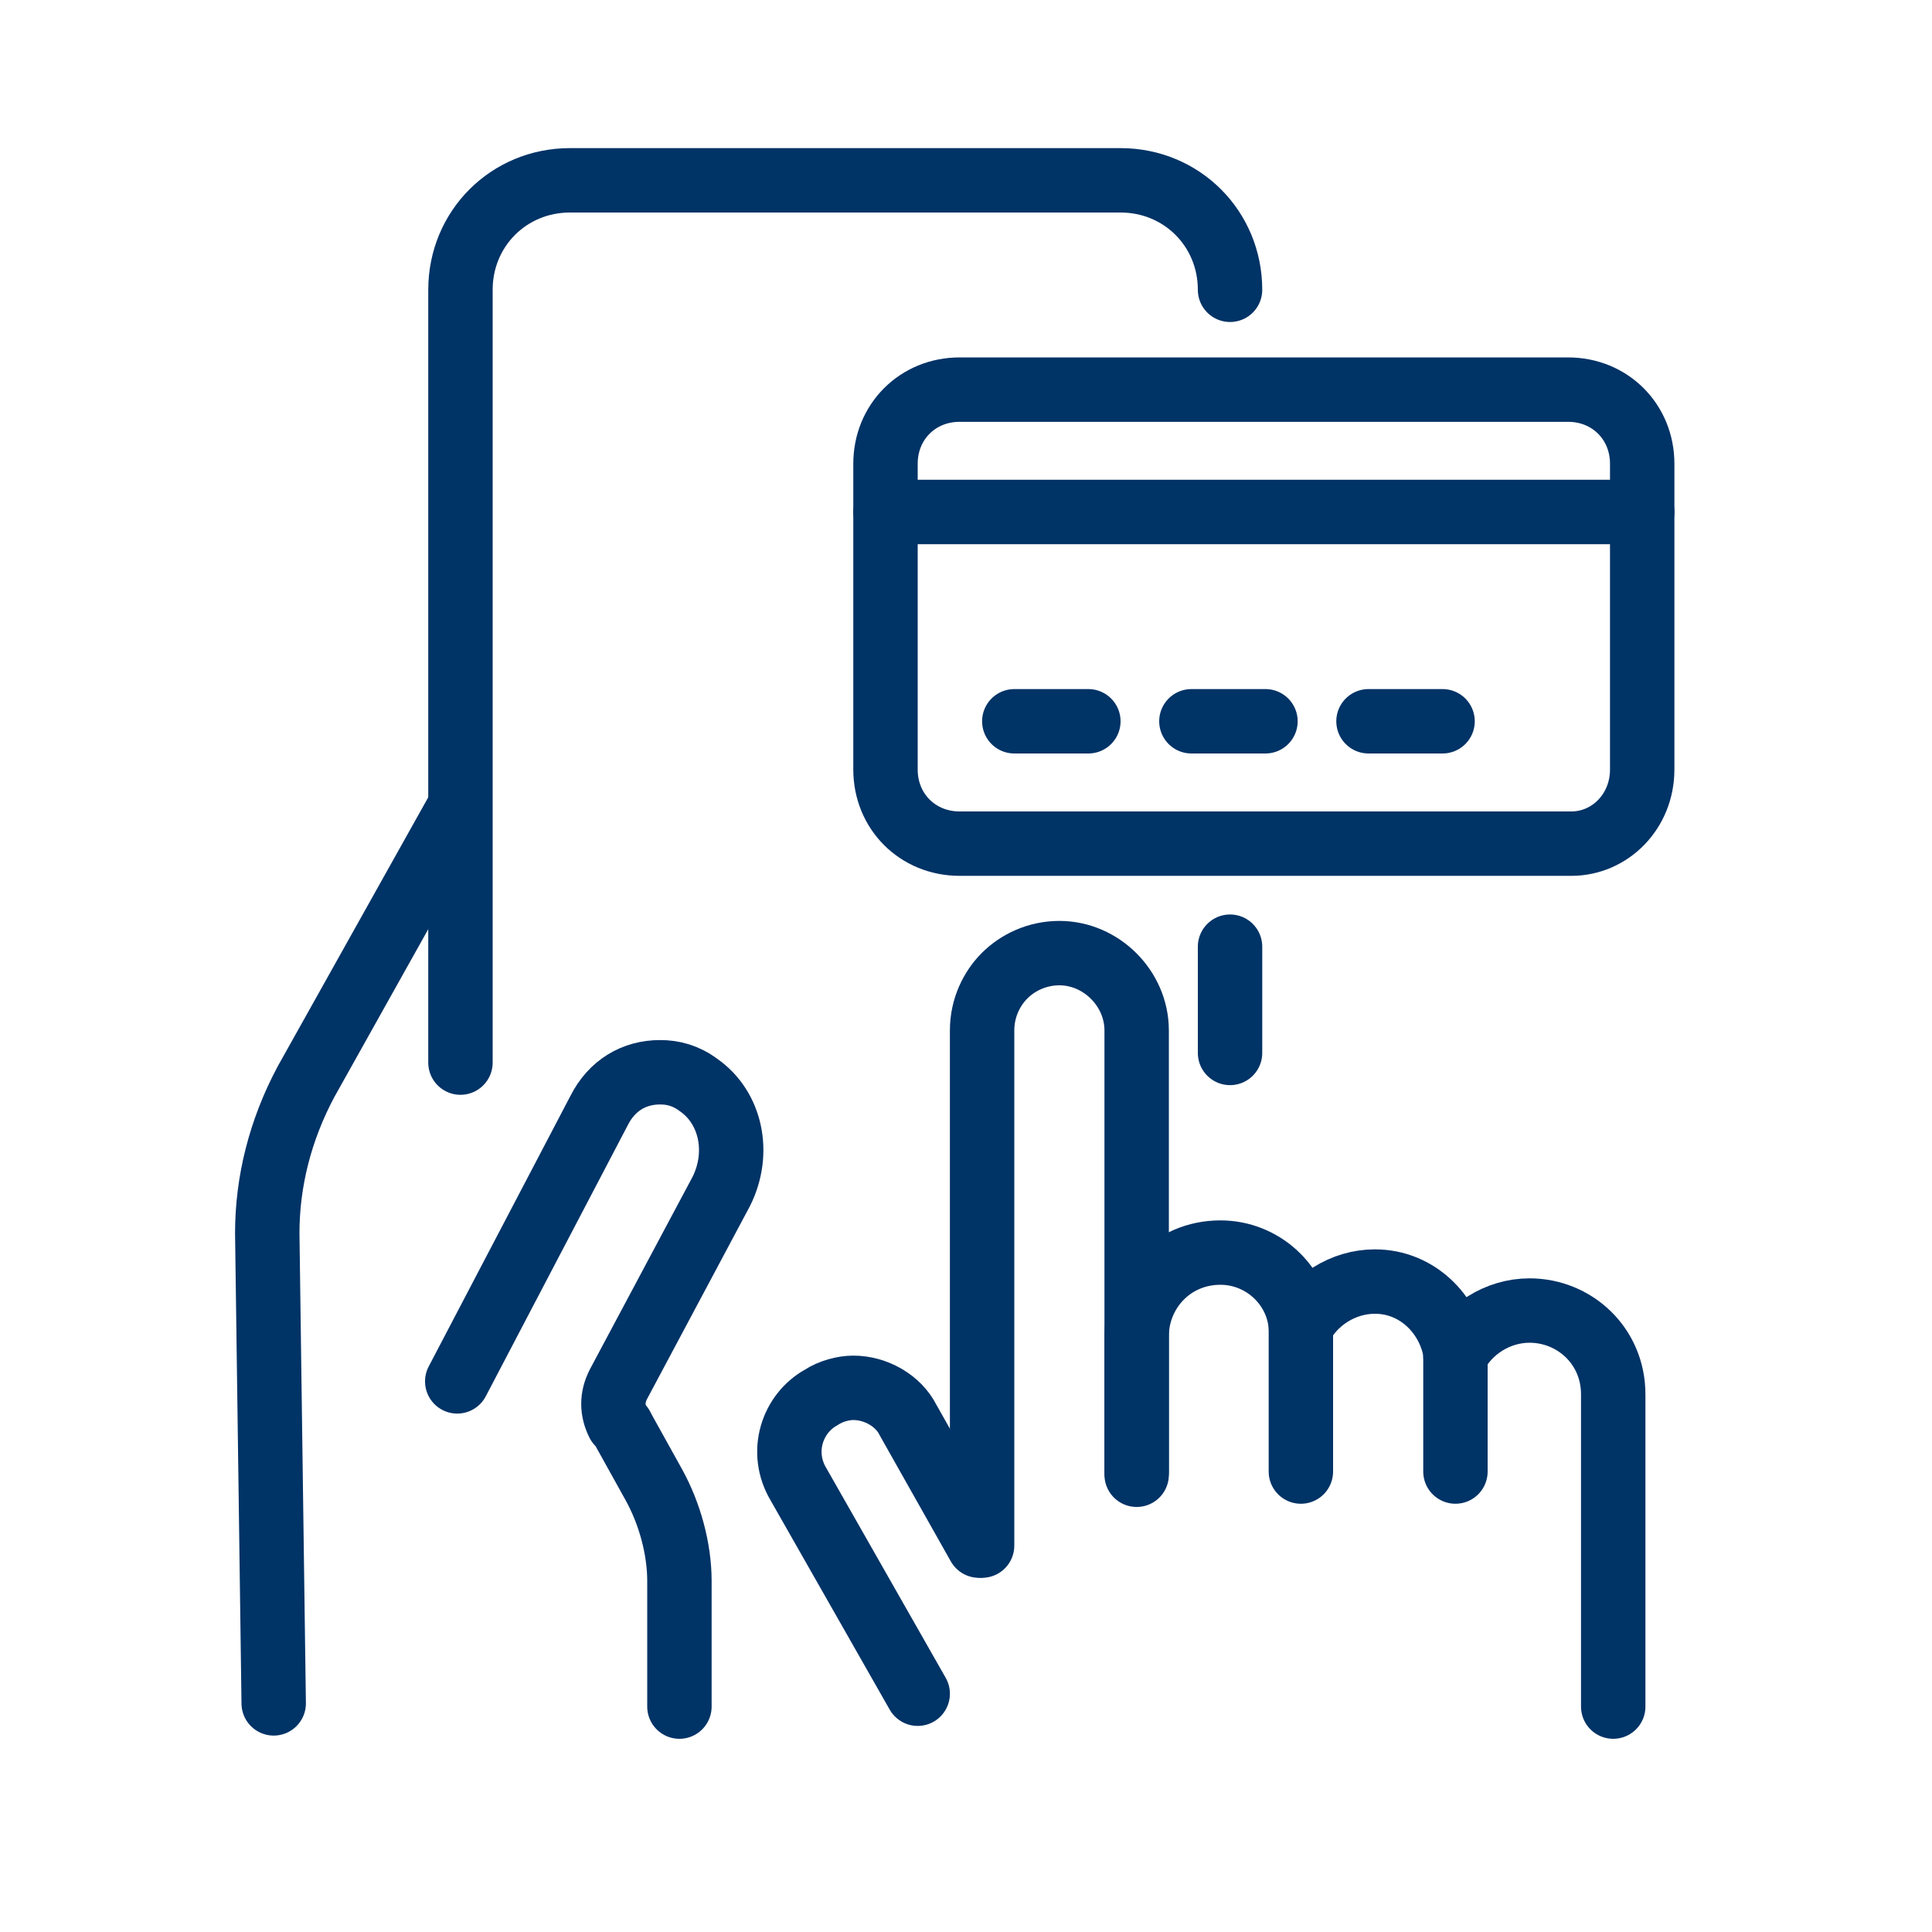 <?xml version="1.0" encoding="utf-8"?>
<!-- Generator: Adobe Illustrator 28.3.0, SVG Export Plug-In . SVG Version: 6.00 Build 0)  -->
<svg version="1.1" xmlns="http://www.w3.org/2000/svg" xmlns:xlink="http://www.w3.org/1999/xlink" x="0px" y="0px"
	 viewBox="0 0 60 60" style="enable-background:new 0 0 60 60;" xml:space="preserve">
<style type="text/css">
	.st0{display:none;}
	.st1{display:inline;fill:none;stroke:#003366;stroke-width:2;stroke-linecap:round;stroke-linejoin:round;}
	.st2{display:inline;}
	.st3{fill:#003366;}
	.st4{fill:none;stroke:#003366;stroke-width:2.3;stroke-linecap:round;stroke-linejoin:round;stroke-miterlimit:10;}
	.st5{fill:none;stroke:#003366;stroke-width:2;stroke-linecap:round;stroke-linejoin:round;stroke-miterlimit:10;}
	.st6{fill:none;stroke:#003366;stroke-width:2;stroke-miterlimit:10;}
</style>
<g id="Vrstva_1" class="st0">
	<path class="st1" d="M19.1,25.4l19.4-7.3c0.4,1,1.1,1.8,2,2.2c0.9,0.4,2,0.5,3,0.1l1.9,5v0.1l0.7,1.9c-0.2,0.1-0.5,0.2-0.7,0.3
		 M45.3,35.7l6.7-2.5L44.1,12l-35,13.2l0.1,0.2 M45.3,25.4l-1.9-5c-1,0.4-2,0.3-3-0.1c-0.9-0.4-1.7-1.2-2-2.2l-19.4,7.3 M45.4,25.4
		v2.2c0.2-0.1,0.4-0.3,0.7-0.3L45.4,25.4z M8,25.4h37.3V48H8V25.4z M30.6,36.7c0,2.2-1.7,3.9-3.9,3.9c-2.2,0-3.9-1.8-3.9-3.9
		s1.7-3.9,3.9-3.9C28.8,32.8,30.6,34.5,30.6,36.7z M41.8,40.4V33c-1,0-2-0.4-2.7-1.1c-0.7-0.7-1.1-1.7-1.1-2.8H15.4
		c0,1-0.4,2-1.1,2.8S12.6,33,11.6,33v7.4c1,0,2,0.4,2.7,1.2c0.7,0.7,1.1,1.7,1.1,2.8c0,0.1,0,0.1,0,0.2h22.5v-0.2c0-1,0.4-2,1.1-2.8
		C39.8,40.8,40.8,40.4,41.8,40.4z M45.3,25.4L45.3,25.4L45.3,25.4L45.3,25.4z"/>
</g>
<g id="Vrstva_2" class="st0">
	<g id="NewGroupe10" class="st2">
		<g id="NewGroup0-16">
			<g>
				<path class="st3" d="M20.3,14c0-0.6,0.5-1.1,1.1-1.1h3.2c0.6,0,1.1,0.5,1.1,1.1c0,0.6-0.5,1.1-1.1,1.1h-3.2
					C20.8,15.1,20.3,14.6,20.3,14L20.3,14z M50.6,25.3h2.1c0.5,0,0.8,0.4,0.8,0.8c0,0.5-0.4,0.8-0.8,0.8h-2.1V25.3L50.6,25.3z
					 M52.7,30.9h-2.1v-1.7h2.1c0.5,0,0.8,0.4,0.8,0.8C53.6,30.5,53.2,30.9,52.7,30.9L52.7,30.9z M48.4,24.2V32
					c0,0.6,0.5,1.1,1.1,1.1h3.2c1.7,0,3.1-1.4,3.1-3.1c0-0.7-0.3-1.4-0.7-2c0.5-0.6,0.7-1.2,0.7-2c0-1.7-1.4-3.1-3.1-3.1h-3.2
					C48.9,23,48.4,23.6,48.4,24.2L48.4,24.2z M34.5,14v-3.4c-0.6-0.3-0.8-0.9-0.5-1.5c0.2-0.4,0.6-0.6,1-0.6h0.6
					c0.6,0,1.1,0.5,1.1,1.1V14c0,0.6-0.5,1.1-1.1,1.1C35,15.1,34.5,14.6,34.5,14L34.5,14z M24.4,8.3c0-0.6,0.5-1.1,1.1-1.1h2.3
					c0.5,0,0.9,0.3,1,0.8l0.6,2.1l1.6-4.2c0.2-0.4,0.6-0.7,1-0.7h6.5c0.6,0,1.1,0.5,1.1,1.1s-0.5,1.1-1.1,1.1H33l-2.5,6.5
					c-0.2,0.4-0.6,0.7-1,0.7h0c-0.5,0-0.9-0.3-1-0.8L27,9.4h-1.5C24.9,9.4,24.4,8.9,24.4,8.3L24.4,8.3z M45.4,15.6l1.6-1.6l-1.6-1.7
					c-0.4-0.5-0.3-1.2,0.1-1.6c0.4-0.4,1-0.4,1.5,0l1.6,1.6l1.6-1.6c0.4-0.4,1.1-0.4,1.6,0c0.4,0.4,0.4,1.1,0,1.6L50.2,14l1.6,1.6
					c0.4,0.4,0.4,1.1,0,1.6c-0.4,0.4-1.1,0.4-1.6,0l-1.6-1.6L47,17.2c-0.5,0.4-1.2,0.4-1.6-0.1C45,16.7,45,16,45.4,15.6L45.4,15.6z
					 M10.9,25.5V27h1.5c0.6,0,1.1,0.5,1.1,1.1s-0.5,1.1-1.1,1.1h-1.5v1.5c0,0.6-0.5,1.1-1.1,1.1s-1.1-0.5-1.1-1.1v-1.5H7.3
					c-0.6,0-1.1-0.5-1.1-1.1S6.6,27,7.3,27h1.5v-1.5c0-0.6,0.5-1.1,1.1-1.1S10.9,24.9,10.9,25.5L10.9,25.5z M10.5,13.9v-2.2
					c0-0.6,0.5-1.1,1.1-1.1s1.1,0.5,1.1,1.1v1.1H14c0.6,0,1.1,0.5,1.1,1.1c0,0.6-0.5,1.1-1.1,1.1h-2.3C11,15.1,10.5,14.6,10.5,13.9
					L10.5,13.9L10.5,13.9z M11.6,9.9c2.3,0,4.1,1.8,4.1,4.1c0,2.3-1.8,4.1-4.1,4.1c-2.2,0-4.1-1.8-4.1-4.1
					C7.5,11.7,9.4,9.9,11.6,9.9C11.6,9.9,11.6,9.9,11.6,9.9L11.6,9.9z M11.6,20.3c3.5,0,6.3-2.8,6.3-6.3c0-3.5-2.8-6.3-6.3-6.3
					c-3.5,0-6.3,2.8-6.3,6.3c0,0,0,0,0,0C5.3,17.4,8.1,20.3,11.6,20.3L11.6,20.3z M34.2,44.2c0.4,0.4,0.4,1.1,0,1.6
					c-1.9,1.9-5,1.9-6.9,0c-0.5-0.4-0.6-1.1-0.2-1.6c0.4-0.5,1.1-0.6,1.6-0.2c0.1,0.1,0.1,0.1,0.2,0.2c1,1,2.7,1,3.7,0
					C33.1,43.8,33.8,43.8,34.2,44.2C34.2,44.2,34.2,44.2,34.2,44.2L34.2,44.2z M36.8,38.8v1.4c0,0.6-0.5,1.1-1.1,1.1
					c-0.6,0-1.1-0.5-1.1-1.1v-1.4c0-0.6,0.5-1.1,1.1-1.1C36.3,37.7,36.8,38.2,36.8,38.8L36.8,38.8z M26.6,38.8v1.4
					c0,0.6-0.5,1.1-1.1,1.1c-0.6,0-1.1-0.5-1.1-1.1v-1.4c0-0.6,0.5-1.1,1.1-1.1C26.1,37.7,26.6,38.2,26.6,38.8L26.6,38.8z
					 M30.4,18.6c7.1,0,12.8,5.7,12.8,12.8v1c-0.4-0.1-0.8-0.1-1.2-0.1c-0.2,0-0.4,0.1-0.6,0.2h0c-7,4.3-14.4-2.3-14.7-2.6
					c-0.4-0.4-1.1-0.4-1.5,0c-3,2.9-5.4,2.5-5.5,2.5l0,0c-0.1,0-0.2-0.1-0.3-0.1c-0.6,0-1.1,0.1-1.6,0.2v-1.1
					C17.6,24.3,23.3,18.6,30.4,18.6L30.4,18.6z M43,41.7v-7c1.9,0.6,3,2.6,2.5,4.5C45.1,40.4,44.2,41.3,43,41.7L43,41.7L43,41.7z
					 M40.8,43c0.1,5.6-4.3,10.3-9.9,10.4c-5.6,0.1-10.3-4.3-10.4-9.9c0-0.2,0-0.3,0-0.5v-8.4c2-0.2,3.9-1.1,5.5-2.4
					c2.2,1.7,8.5,5.8,14.9,3.1V43L40.8,43z M15.6,38.2c0-1.6,1.1-3.1,2.6-3.5v7C16.6,41.2,15.6,39.8,15.6,38.2L15.6,38.2z
					 M15.3,33.7c-2.5,2.1-2.7,5.9-0.6,8.3c0.9,1,2.1,1.7,3.5,2c0.5,6.8,6.5,11.9,13.3,11.4C37.7,54.9,42.5,50.1,43,44
					c3.2-0.5,5.4-3.6,4.8-6.8c-0.3-1.5-1.1-2.9-2.4-3.8v-2C45.6,23.1,39,16.2,30.7,16c-8.3-0.2-15.2,6.4-15.3,14.8
					c0,0.2,0,0.4,0,0.6V33.7L15.3,33.7z"/>
			</g>
		</g>
	</g>
</g>
<g id="Vrstva_3" class="st0">
	<g class="st2">
		<g>
			<path class="st4" d="M55.7,42.5l-5.9-4.9c0,0-2.6-1.8-5.5-1.8c-3.3,0-5.7,1.3-6.9,2.2c-0.6,0.4-1.4,0.7-2.2,0.7l-6,0
				c-1.5,0-2.9,1.2-3,2.7c-0.1,1.6,1.2,3,2.8,3h10.5"/>
			<path class="st4" d="M48.1,52l-2.9-1.9H32c-1.3,0-2.7-0.4-3.8-1.2l-11.4-7.8c-0.8-0.6-1.3-1.7-0.9-2.8c0.3-0.8,1-1.4,1.8-1.5
				c0.6-0.1,1.2,0,1.6,0.3l7,3.8"/>
		</g>
		<g>
			<path class="st4" d="M16.7,6.3L28,8.9c0.7,0.2,1.3,0.5,1.8,1l5.7,5.7c0.7,0.7,1.1,1.7,1.1,2.7v5.2"/>
			<path class="st4" d="M4.3,14.9l1.9,1c0,0,0.7,5.2,4.6,8c2.9,2.1,6,2.4,7.4,2.5c0.6,0,1.1,0.2,1.6,0.4l7.7,3.9
				c1.3,0.8,3.1,0.5,4-0.8c0.9-1.4,0.5-3.2-0.9-4l-6.6-4.2c-1.1-0.7-1.2-2.2-0.2-3l1.9-1.7l5.4,3.3v1.5"/>
			<path class="st4" d="M25.4,29.6c0.7,3.2,3.6,5.5,6.9,5.3c3.7-0.2,6.5-3.4,6.3-7c-0.2-3.7-3.4-6.5-7-6.3c-1.8,0.1-3.3,0.9-4.4,2.1
				"/>
		</g>
	</g>
</g>
<g id="Vrstva_4" class="st0">
	<g class="st2">
		<path class="st3" d="M50.4,12.6H9.6c-1.5,0-2.8,1.3-2.8,2.8v11.9c0,1.5,1.3,2.8,2.8,2.8h3c0.6,0,1.1-0.5,1.1-1.1
			c0-0.6-0.5-1.1-1.1-1.1h-3c-0.3,0-0.6-0.3-0.6-0.6v-4.9h5.4v22.3c0,2.5,2,4.5,4.5,4.5h18h4.3c2.5,0,4.5-2,4.5-4.5V22.5h1.9
			c0.6,0,1.1-0.5,1.1-1.1c0-0.6-0.5-1.1-1.1-1.1h-3h-7.7H15.4H8.9v-4.9c0-0.3,0.3-0.6,0.6-0.6h40.9c0.3,0,0.6,0.3,0.6,0.6v11.9
			c0,0.3-0.3,0.6-0.6,0.6h-3.1c-0.6,0-1.1,0.5-1.1,1.1c0,0.6,0.5,1.1,1.1,1.1h3.1c1.5,0,2.8-1.3,2.8-2.8V15.4
			C53.3,13.9,52,12.6,50.4,12.6z M16.5,44.8V22.5h19.2v24.6H18.9C17.6,47.1,16.5,46.1,16.5,44.8z M43.5,22.5v22.3
			c0,1.3-1,2.3-2.3,2.3h-3.2V22.5H43.5z"/>
		<path class="st3" d="M26.9,30.9h-5.7c-0.6,0-1.1,0.5-1.1,1.1v11.3c0,0.6,0.5,1.1,1.1,1.1h5.7c0.6,0,1.1-0.5,1.1-1.1V32
			C28,31.4,27.5,30.9,26.9,30.9z M25.8,42.2h-3.5v-9.1h3.5V42.2z"/>
	</g>
</g>
<g id="Vrstva_5">
	<g>
		<path class="st5" d="M45.2,42.1c0.4-0.8,1.3-1.4,2.3-1.4c1.4,0,2.6,1.1,2.6,2.6V53"/>
		<path class="st5" d="M45.2,45.7v-3.3c0-0.1,0-0.3,0-0.4c-0.2-1.2-1.2-2.2-2.5-2.2c-1,0-1.9,0.6-2.3,1.4v0"/>
		<path class="st5" d="M35.3,45.7v-4.2c0-1.4,1.1-2.6,2.6-2.6c1.3,0,2.4,1,2.5,2.3v0c0,0.1,0,0.2,0,0.3v4.2"/>
		<path class="st5" d="M30.5,48V32c0-0.7,0.3-1.3,0.7-1.7c0.4-0.4,1-0.7,1.7-0.7c1.3,0,2.4,1.1,2.4,2.4v13.8"/>
		<path class="st5" d="M28.5,52.6l-3.7-6.5c-0.6-1-0.2-2.2,0.7-2.7c0.3-0.2,0.7-0.3,1-0.3c0.7,0,1.4,0.4,1.7,1l2.2,3.9"/>
		<path class="st5" d="M8.5,52.9L8.3,38.3c0-1.6,0.4-3.2,1.2-4.7l4.7-8.4"/>
		<path class="st5" d="M14.2,42.9l4.4-8.4c0.4-0.8,1.1-1.2,1.9-1.2c0.4,0,0.8,0.1,1.2,0.4c1,0.7,1.3,2.1,0.7,3.3l-3.2,6
			c-0.2,0.4-0.2,0.8,0,1.2l0.1,0.1l1,1.8c0.5,0.9,0.8,2,0.8,3V53"/>
		<path class="st5" d="M38.2,9c0-1.9-1.5-3.4-3.4-3.4H17.7c-1.9,0-3.4,1.5-3.4,3.4v5.1v11v7.9"/>
		<line class="st5" x1="38.2" y1="32.7" x2="38.2" y2="29.4"/>
		<line class="st5" x1="19.3" y1="44.3" x2="19.3" y2="44.3"/>
		<g>
			<path class="st6" d="M48.8,26.2h-19c-1.3,0-2.3-1-2.3-2.3v-9.5c0-1.3,1-2.3,2.3-2.3h18.9c1.3,0,2.3,1,2.3,2.3v9.5
				C51,25.2,50,26.2,48.8,26.2z"/>
			<line class="st5" x1="31.5" y1="22.4" x2="33.8" y2="22.4"/>
			<line class="st5" x1="37" y1="22.4" x2="39.3" y2="22.4"/>
			<line class="st5" x1="42.5" y1="22.4" x2="44.8" y2="22.4"/>
			<line class="st5" x1="51" y1="15.9" x2="27.5" y2="15.9"/>
		</g>
	</g>
</g>
<g id="Vrstva_6" class="st0">
	<g class="st2">
		<path class="st5" d="M25.2,42.2c-11.4,0-20.7-6.3-20.7-14.1c0-6.1,5.8-11.4,13.9-13.3"/>
		<g>
			<path class="st5" d="M18.4,20c1.5,2.4,2.3,5.2,2.3,8.2c0,2.9-0.8,5.7-2.2,8"/>
			<path class="st5" d="M15.2,22.1c1.1,1.8,1.7,3.9,1.7,6.1c0,2.2-0.6,4.2-1.6,5.9"/>
			<path class="st5" d="M12,24.1c0.7,1.2,1.1,2.6,1.1,4.1c0,1.4-0.4,2.7-1,3.9"/>
		</g>
		<line class="st5" x1="43.7" y1="44.2" x2="44.3" y2="46.6"/>
		<path class="st5" d="M43.7,44.2c-0.8-0.2-1.6-0.5-2.4-0.9c-1.2-0.7-2.7-1.9-3.2-3"/>
		<path class="st5" d="M55.5,43.3L53,34.7c-0.6-2.2-2.1-4-4.1-5.1l-3.3-1.8"/>
		<path class="st5" d="M48.6,41.8c-1.1,0-2.2-0.2-3.1-0.7c-0.8-0.5-1.6-1.2-1.9-2.1c-0.3-0.9-0.5-1.8-1.2-2.5
			c-0.4-0.4-0.9-0.7-1.4-1.1c-0.8-0.7-1.2-1.9-0.9-3c0.2-0.8,0.8-1.9,1.7-1.3l2.1,1.3l6.1,3.8"/>
		<g>
			<g>
				<path class="st5" d="M37.6,15.6c-1.8-0.8-3.6-0.9-5.4-0.4c-1.7,0.5-3.2,1.6-4.2,3.1"/>
				<path class="st5" d="M37.1,18.5c-1.3-0.6-2.7-0.7-4-0.3c-1.3,0.4-2.3,1.2-3.1,2.3"/>
				<path class="st5" d="M36.7,21.3c-0.9-0.4-1.8-0.4-2.7-0.2c-0.8,0.2-1.5,0.8-2.1,1.5"/>
			</g>
			<path class="st5" d="M45.1,26l-4.1-14.3c-0.4-1.3-1.8-2-3.1-1.6l-12.9,3.7c-1.4,0.4-2.2,1.7-1.8,3l6.8,23.4
				c0.2,0.8,0.9,1.4,1.7,1.6c0.4,0.1,0.9,0.1,1.4,0l2.9-0.8"/>
			<line class="st5" x1="45.1" y1="26" x2="46.5" y2="31"/>
			<polyline class="st5" points="35.4,36.7 33,37.4 31.7,33 36.1,31.6 			"/>
		</g>
	</g>
</g>
</svg>
